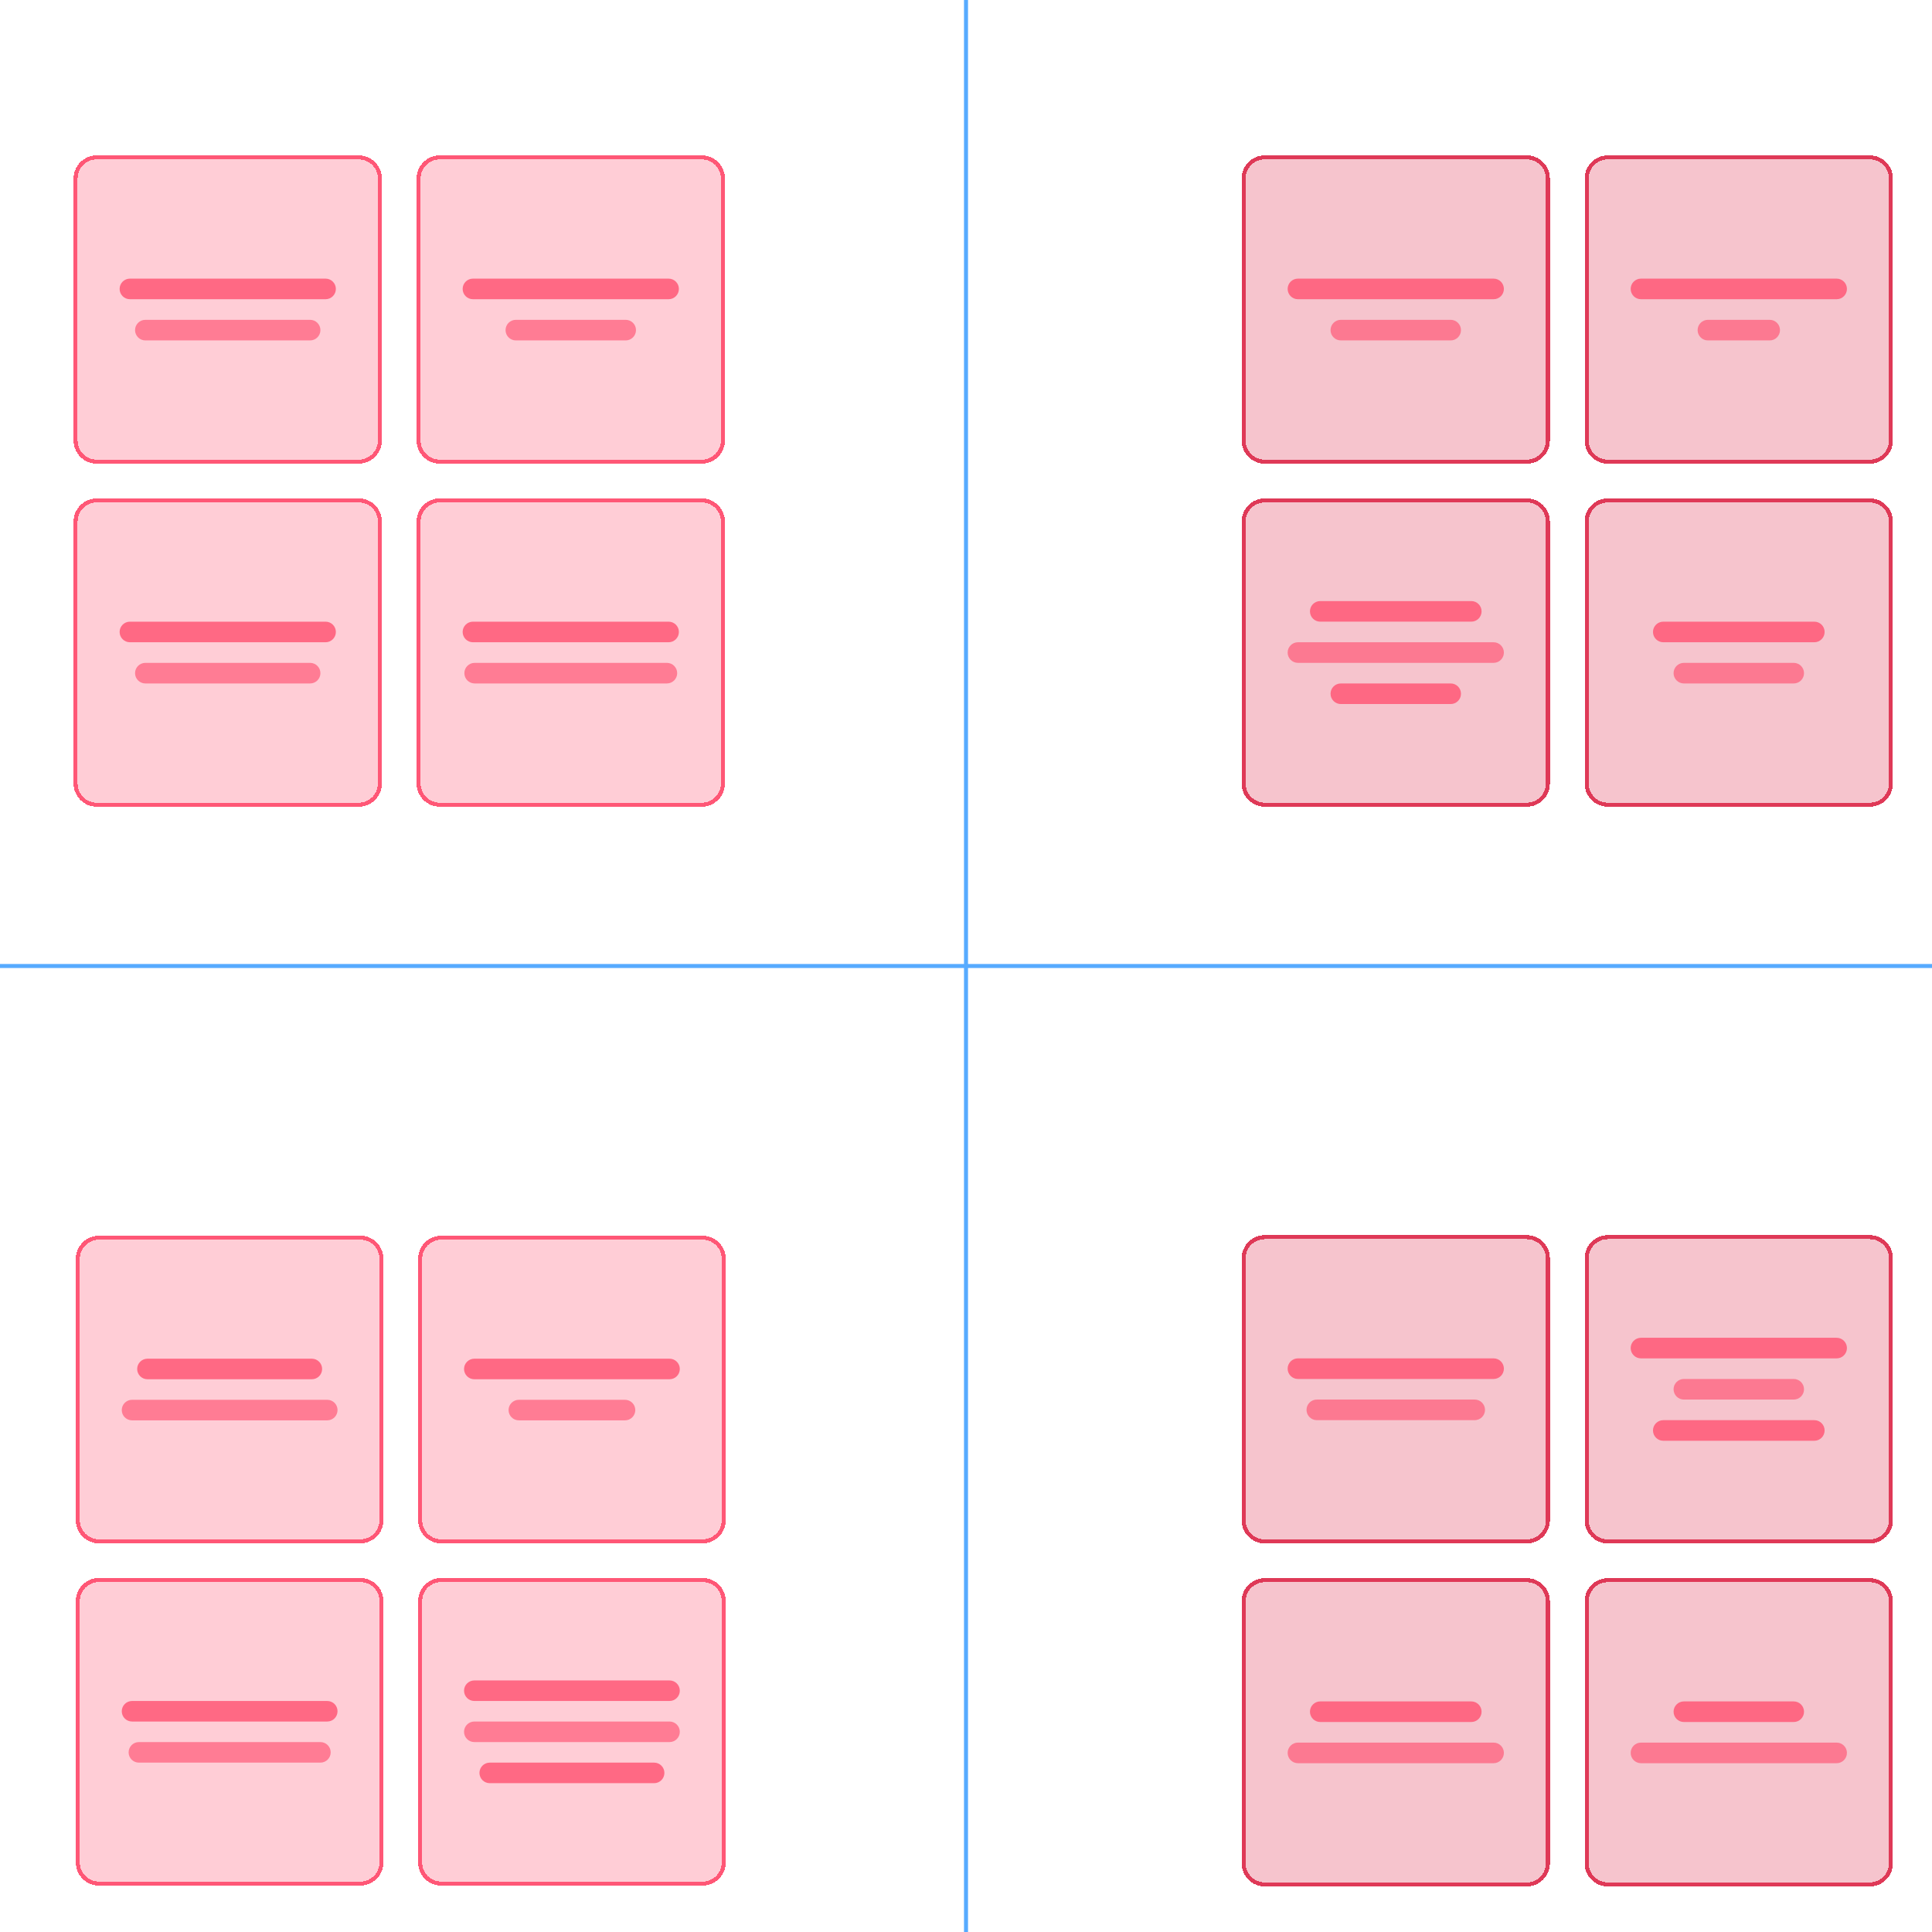 <svg width="480" height="480" viewBox="0 0 480 480" fill="none" xmlns="http://www.w3.org/2000/svg">
<g filter="url(#filter0_d_1031_30643)">
<path d="M13.968 40.042C13.968 36.864 16.544 34.287 19.723 34.287H84.806C87.985 34.287 90.561 36.864 90.561 40.042V105.125C90.561 108.304 87.985 110.881 84.806 110.881H19.723C16.544 110.881 13.968 108.304 13.968 105.126V40.042Z" fill="#FF5776" fill-opacity="0.3" shape-rendering="crispEdges"/>
<path d="M19.723 34.787H84.807C87.709 34.787 90.061 37.14 90.061 40.042V105.126C90.061 108.028 87.709 110.381 84.807 110.381H19.723C16.821 110.381 14.468 108.028 14.468 105.126V40.042C14.468 37.14 16.82 34.787 19.723 34.787Z" stroke="#FF5776" shape-rendering="crispEdges"/>
<path d="M25.402 67.466C25.402 66.054 26.548 64.908 27.961 64.908H76.569C77.982 64.908 79.128 66.054 79.128 67.466C79.128 68.879 77.982 70.025 76.569 70.025H27.961C26.548 70.025 25.402 68.879 25.402 67.466Z" fill="#FF5776" fill-opacity="0.85"/>
<path opacity="0.8" d="M29.239 77.701C29.239 76.288 30.385 75.143 31.798 75.143H72.731C74.144 75.143 75.29 76.288 75.29 77.701C75.29 79.114 74.144 80.259 72.731 80.259H31.798C30.385 80.259 29.239 79.114 29.239 77.701Z" fill="#FF5776" fill-opacity="0.85"/>
</g>
<g filter="url(#filter1_d_1031_30643)">
<path d="M99.194 40.042C99.194 36.864 101.771 34.287 104.949 34.287H170.033C173.211 34.287 175.788 36.864 175.788 40.042V105.125C175.788 108.304 173.211 110.881 170.033 110.881H104.949C101.771 110.881 99.194 108.304 99.194 105.126V40.042Z" fill="#FF5776" fill-opacity="0.3" shape-rendering="crispEdges"/>
<path d="M104.949 34.787H170.033C172.935 34.787 175.288 37.14 175.288 40.042V105.126C175.288 108.028 172.935 110.381 170.033 110.381H104.949C102.047 110.381 99.695 108.028 99.694 105.126V40.042C99.695 37.14 102.047 34.787 104.949 34.787Z" stroke="#FF5776" shape-rendering="crispEdges"/>
<path d="M110.629 67.466C110.629 66.054 111.774 64.908 113.187 64.908H161.796C163.209 64.908 164.354 66.054 164.354 67.466C164.354 68.879 163.209 70.025 161.796 70.025H113.187C111.774 70.025 110.629 68.879 110.629 67.466Z" fill="#FF5776" fill-opacity="0.85"/>
<path opacity="0.8" d="M121.288 77.701C121.288 76.288 122.433 75.143 123.846 75.143H151.135C152.548 75.143 153.694 76.288 153.694 77.701C153.694 79.114 152.548 80.259 151.135 80.259H123.846C122.433 80.259 121.288 79.114 121.288 77.701Z" fill="#FF5776" fill-opacity="0.85"/>
</g>
<g filter="url(#filter2_d_1031_30643)">
<path d="M13.968 125.269C13.968 122.09 16.544 119.514 19.723 119.514H84.806C87.985 119.514 90.561 122.09 90.561 125.269V190.352C90.561 193.531 87.985 196.107 84.806 196.107H19.723C16.544 196.107 13.968 193.531 13.968 190.352V125.269Z" fill="#FF5776" fill-opacity="0.3" shape-rendering="crispEdges"/>
<path d="M19.723 120.014H84.807C87.709 120.014 90.061 122.366 90.061 125.269V190.353C90.061 193.255 87.709 195.607 84.807 195.607H19.723C16.821 195.607 14.468 193.255 14.468 190.353V125.269C14.468 122.366 16.82 120.014 19.723 120.014Z" stroke="#FF5776" shape-rendering="crispEdges"/>
<path d="M25.402 152.693C25.402 151.28 26.548 150.135 27.961 150.135H76.569C77.982 150.135 79.128 151.28 79.128 152.693C79.128 154.106 77.982 155.251 76.569 155.251H27.961C26.548 155.251 25.402 154.106 25.402 152.693Z" fill="#FF5776" fill-opacity="0.85"/>
<path opacity="0.8" d="M29.239 162.927C29.239 161.515 30.385 160.369 31.798 160.369H72.731C74.144 160.369 75.29 161.515 75.29 162.927C75.29 164.34 74.144 165.486 72.731 165.486H31.798C30.385 165.486 29.239 164.34 29.239 162.927Z" fill="#FF5776" fill-opacity="0.85"/>
</g>
<g filter="url(#filter3_d_1031_30643)">
<path d="M99.194 125.269C99.194 122.09 101.771 119.514 104.949 119.514H170.033C173.211 119.514 175.788 122.09 175.788 125.269V190.352C175.788 193.531 173.211 196.107 170.033 196.107H104.949C101.771 196.107 99.194 193.531 99.194 190.352V125.269Z" fill="#FF5776" fill-opacity="0.3" shape-rendering="crispEdges"/>
<path d="M104.949 120.014H170.033C172.935 120.014 175.288 122.366 175.288 125.269V190.353C175.288 193.255 172.935 195.607 170.033 195.607H104.949C102.047 195.607 99.695 193.255 99.694 190.353V125.269C99.695 122.366 102.047 120.014 104.949 120.014Z" stroke="#FF5776" shape-rendering="crispEdges"/>
<path d="M110.629 152.693C110.629 151.28 111.774 150.135 113.187 150.135H161.796C163.209 150.135 164.354 151.28 164.354 152.693C164.354 154.106 163.209 155.251 161.796 155.251H113.187C111.774 155.251 110.629 154.106 110.629 152.693Z" fill="#FF5776" fill-opacity="0.85"/>
<path opacity="0.8" d="M111.055 162.927C111.055 161.515 112.2 160.369 113.613 160.369H161.369C162.782 160.369 163.927 161.515 163.927 162.927C163.927 164.34 162.782 165.486 161.369 165.486H113.613C112.2 165.486 111.055 164.34 111.055 162.927Z" fill="#FF5776" fill-opacity="0.85"/>
</g>
<path d="M43.316 19.875C43.276 19.505 43.109 19.216 42.815 19.01C42.524 18.804 42.146 18.7 41.679 18.7C41.351 18.7 41.07 18.75 40.836 18.849C40.601 18.948 40.421 19.082 40.297 19.252C40.173 19.421 40.109 19.615 40.106 19.832C40.106 20.013 40.147 20.17 40.229 20.303C40.314 20.436 40.428 20.549 40.573 20.642C40.717 20.733 40.877 20.809 41.052 20.871C41.227 20.933 41.404 20.986 41.582 21.028L42.396 21.232C42.724 21.308 43.039 21.411 43.341 21.541C43.646 21.671 43.919 21.835 44.159 22.033C44.403 22.231 44.595 22.47 44.736 22.749C44.877 23.029 44.948 23.357 44.948 23.733C44.948 24.242 44.818 24.69 44.558 25.077C44.298 25.461 43.922 25.762 43.43 25.98C42.941 26.195 42.349 26.302 41.654 26.302C40.978 26.302 40.392 26.198 39.894 25.988C39.4 25.779 39.012 25.474 38.733 25.073C38.456 24.671 38.306 24.182 38.283 23.606H39.831C39.853 23.908 39.947 24.16 40.111 24.36C40.274 24.561 40.488 24.711 40.751 24.81C41.016 24.909 41.313 24.958 41.641 24.958C41.983 24.958 42.283 24.907 42.54 24.805C42.8 24.701 43.003 24.557 43.15 24.373C43.297 24.187 43.372 23.969 43.375 23.72C43.372 23.494 43.306 23.308 43.176 23.16C43.046 23.011 42.864 22.886 42.629 22.788C42.397 22.686 42.126 22.595 41.815 22.516L40.827 22.262C40.112 22.078 39.547 21.8 39.131 21.427C38.718 21.051 38.512 20.552 38.512 19.93C38.512 19.418 38.651 18.97 38.928 18.586C39.208 18.201 39.588 17.903 40.068 17.691C40.549 17.477 41.093 17.369 41.7 17.369C42.317 17.369 42.856 17.477 43.32 17.691C43.786 17.903 44.152 18.199 44.418 18.578C44.684 18.953 44.821 19.386 44.829 19.875H43.316Z" fill="white"/>
<path d="M29.598 17.488H31.374L33.498 21.329H33.583L35.707 17.488H37.483L34.325 22.932V26.171H32.756V22.932L29.598 17.488Z" fill="white"/>
<path d="M23.553 26.171H21.874L24.931 17.488H26.873L29.934 26.171H28.255L25.936 19.269H25.868L23.553 26.171ZM23.608 22.767H28.187V24.03H23.608V22.767Z" fill="white"/>
<path d="M19.543 19.875C19.504 19.505 19.337 19.216 19.043 19.01C18.752 18.804 18.373 18.7 17.907 18.7C17.579 18.7 17.298 18.75 17.063 18.849C16.828 18.948 16.649 19.082 16.525 19.252C16.4 19.421 16.337 19.615 16.334 19.832C16.334 20.013 16.375 20.17 16.457 20.303C16.542 20.436 16.656 20.549 16.8 20.642C16.944 20.733 17.104 20.809 17.279 20.871C17.454 20.933 17.631 20.986 17.809 21.028L18.623 21.232C18.951 21.308 19.266 21.411 19.569 21.541C19.874 21.671 20.147 21.835 20.387 22.033C20.63 22.231 20.822 22.47 20.963 22.749C21.105 23.029 21.175 23.357 21.175 23.733C21.175 24.242 21.046 24.69 20.785 25.077C20.525 25.461 20.149 25.762 19.658 25.98C19.169 26.195 18.577 26.302 17.881 26.302C17.206 26.302 16.619 26.198 16.122 25.988C15.627 25.779 15.24 25.474 14.96 25.073C14.683 24.671 14.533 24.182 14.511 23.606H16.058C16.081 23.908 16.174 24.16 16.338 24.36C16.502 24.561 16.715 24.711 16.978 24.81C17.244 24.909 17.541 24.958 17.869 24.958C18.211 24.958 18.51 24.907 18.767 24.805C19.027 24.701 19.231 24.557 19.378 24.373C19.525 24.187 19.6 23.969 19.603 23.72C19.6 23.494 19.533 23.308 19.403 23.16C19.273 23.011 19.091 22.886 18.856 22.788C18.625 22.686 18.353 22.595 18.042 22.516L17.055 22.262C16.34 22.078 15.774 21.8 15.359 21.427C14.946 21.051 14.74 20.552 14.74 19.93C14.74 19.418 14.878 18.97 15.155 18.586C15.435 18.201 15.815 17.903 16.296 17.691C16.776 17.477 17.32 17.369 17.928 17.369C18.544 17.369 19.084 17.477 19.547 17.691C20.014 17.903 20.38 18.199 20.646 18.578C20.911 18.953 21.048 19.386 21.057 19.875H19.543Z" fill="white"/>
<g filter="url(#filter4_d_1031_30643)">
<path d="M14.536 308.446C14.536 305.274 17.107 302.703 20.279 302.703H85.219C88.39 302.703 90.961 305.274 90.961 308.446V373.386C90.961 376.557 88.39 379.128 85.219 379.128H20.279C17.107 379.128 14.536 376.557 14.536 373.386V308.446Z" fill="#FF5776" fill-opacity="0.3" shape-rendering="crispEdges"/>
<path d="M20.278 303.203H85.219C88.114 303.203 90.461 305.55 90.461 308.445V373.386C90.461 376.281 88.114 378.628 85.219 378.628H20.278C17.383 378.628 15.036 376.281 15.036 373.386V308.445C15.036 305.55 17.383 303.203 20.278 303.203Z" stroke="#FF5776" shape-rendering="crispEdges"/>
<path d="M29.774 335.811C29.774 334.401 30.917 333.258 32.327 333.258H73.171C74.58 333.258 75.723 334.401 75.723 335.811C75.723 337.22 74.58 338.363 73.171 338.363H32.327C30.917 338.363 29.774 337.22 29.774 335.811Z" fill="#FF5776" fill-opacity="0.85"/>
<path opacity="0.8" d="M25.945 346.021C25.945 344.612 27.088 343.469 28.498 343.469H77C78.409 343.469 79.552 344.612 79.552 346.021C79.552 347.431 78.409 348.574 77 348.574H28.498C27.088 348.574 25.945 347.431 25.945 346.021Z" fill="#FF5776" fill-opacity="0.85"/>
</g>
<g filter="url(#filter5_d_1031_30643)">
<path d="M99.575 308.446C99.575 305.274 102.146 302.703 105.318 302.703H170.258C173.429 302.703 176 305.274 176 308.446V373.386C176 376.557 173.429 379.128 170.258 379.128H105.318C102.146 379.128 99.575 376.557 99.575 373.386V308.446Z" fill="#FF5776" fill-opacity="0.3" shape-rendering="crispEdges"/>
<path d="M105.317 303.203H170.258C173.153 303.203 175.5 305.55 175.5 308.445V373.386C175.5 376.281 173.153 378.628 170.258 378.628H105.317C102.422 378.628 100.075 376.281 100.075 373.386V308.445C100.075 305.55 102.422 303.203 105.317 303.203Z" stroke="#FF5776" shape-rendering="crispEdges"/>
<path d="M110.984 335.811C110.984 334.401 112.127 333.258 113.537 333.258H162.039C163.449 333.258 164.591 334.401 164.591 335.811C164.591 337.22 163.449 338.363 162.039 338.363H113.537C112.127 338.363 110.984 337.22 110.984 335.811Z" fill="#FF5776" fill-opacity="0.85"/>
<path opacity="0.8" d="M122.046 346.021C122.046 344.612 123.189 343.469 124.599 343.469H150.977C152.387 343.469 153.529 344.612 153.529 346.021C153.529 347.431 152.387 348.574 150.977 348.574H124.599C123.189 348.574 122.046 347.431 122.046 346.021Z" fill="#FF5776" fill-opacity="0.85"/>
</g>
<g filter="url(#filter6_d_1031_30643)">
<path d="M14.536 393.485C14.536 390.313 17.107 387.742 20.279 387.742H85.219C88.39 387.742 90.961 390.313 90.961 393.485V458.425C90.961 461.596 88.39 464.167 85.219 464.167H20.279C17.107 464.167 14.536 461.596 14.536 458.425V393.485Z" fill="#FF5776" fill-opacity="0.3" shape-rendering="crispEdges"/>
<path d="M20.278 388.242H85.219C88.114 388.242 90.461 390.589 90.461 393.484V458.425C90.461 461.32 88.114 463.667 85.219 463.667H20.278C17.383 463.667 15.036 461.32 15.036 458.425V393.484C15.036 390.589 17.383 388.242 20.278 388.242Z" stroke="#FF5776" shape-rendering="crispEdges"/>
<path d="M25.945 420.85C25.945 419.44 27.088 418.297 28.498 418.297H77C78.409 418.297 79.552 419.44 79.552 420.85C79.552 422.259 78.409 423.402 77 423.402H28.498C27.088 423.402 25.945 422.259 25.945 420.85Z" fill="#FF5776" fill-opacity="0.85"/>
<path opacity="0.8" d="M27.648 431.061C27.648 429.651 28.79 428.508 30.2 428.508H75.298C76.708 428.508 77.851 429.651 77.851 431.061C77.851 432.47 76.708 433.613 75.298 433.613H30.2C28.79 433.613 27.648 432.47 27.648 431.061Z" fill="#FF5776" fill-opacity="0.85"/>
</g>
<g filter="url(#filter7_d_1031_30643)">
<path d="M99.575 393.485C99.575 390.313 102.146 387.742 105.318 387.742H170.258C173.429 387.742 176 390.313 176 393.485V458.425C176 461.596 173.429 464.167 170.258 464.167H105.318C102.146 464.167 99.575 461.596 99.575 458.425V393.485Z" fill="#FF5776" fill-opacity="0.3" shape-rendering="crispEdges"/>
<path d="M105.317 388.242H170.258C173.153 388.242 175.5 390.589 175.5 393.484V458.425C175.5 461.32 173.153 463.667 170.258 463.667H105.317C102.422 463.667 100.075 461.32 100.075 458.425V393.484C100.075 390.589 102.422 388.242 105.317 388.242Z" stroke="#FF5776" shape-rendering="crispEdges"/>
<path d="M110.984 415.744C110.984 414.334 112.127 413.191 113.537 413.191H162.039C163.449 413.191 164.591 414.334 164.591 415.744C164.591 417.154 163.449 418.297 162.039 418.297H113.537C112.127 418.297 110.984 417.154 110.984 415.744Z" fill="#FF5776" fill-opacity="0.85"/>
<path opacity="0.8" d="M110.984 425.955C110.984 424.545 112.127 423.402 113.537 423.402H162.039C163.449 423.402 164.591 424.545 164.591 425.955C164.591 427.365 163.449 428.508 162.039 428.508H113.537C112.127 428.508 110.984 427.365 110.984 425.955Z" fill="#FF5776" fill-opacity="0.85"/>
<path d="M114.813 436.166C114.813 434.756 115.956 433.613 117.366 433.613H158.21C159.619 433.613 160.762 434.756 160.762 436.166C160.762 437.576 159.619 438.719 158.21 438.719H117.366C115.956 438.719 114.813 437.576 114.813 436.166Z" fill="#FF5776" fill-opacity="0.85"/>
</g>
<path d="M44.834 288.356C44.794 287.986 44.628 287.698 44.335 287.493C44.044 287.287 43.666 287.184 43.201 287.184C42.874 287.184 42.593 287.233 42.359 287.332C42.125 287.431 41.946 287.565 41.822 287.734C41.698 287.903 41.634 288.096 41.632 288.313C41.632 288.494 41.672 288.65 41.754 288.783C41.839 288.915 41.953 289.028 42.097 289.121C42.241 289.212 42.4 289.288 42.575 289.35C42.75 289.412 42.926 289.464 43.104 289.506L43.916 289.709C44.243 289.785 44.557 289.888 44.859 290.018C45.164 290.148 45.436 290.311 45.676 290.509C45.918 290.706 46.11 290.945 46.251 291.224C46.392 291.503 46.463 291.83 46.463 292.205C46.463 292.713 46.333 293.16 46.073 293.546C45.814 293.93 45.439 294.23 44.948 294.447C44.46 294.662 43.869 294.769 43.176 294.769C42.502 294.769 41.916 294.664 41.42 294.456C40.926 294.247 40.54 293.942 40.261 293.542C39.984 293.142 39.835 292.654 39.812 292.078H41.357C41.379 292.38 41.472 292.631 41.636 292.831C41.799 293.032 42.012 293.181 42.275 293.28C42.54 293.378 42.836 293.428 43.163 293.428C43.504 293.428 43.803 293.377 44.06 293.276C44.319 293.171 44.522 293.027 44.669 292.844C44.816 292.658 44.89 292.441 44.893 292.193C44.89 291.967 44.824 291.781 44.694 291.634C44.565 291.485 44.383 291.361 44.149 291.262C43.917 291.16 43.647 291.07 43.336 290.991L42.351 290.737C41.637 290.554 41.073 290.276 40.659 289.904C40.247 289.529 40.041 289.031 40.041 288.411C40.041 287.9 40.179 287.453 40.456 287.07C40.735 286.686 41.114 286.388 41.593 286.177C42.073 285.963 42.616 285.855 43.222 285.855C43.837 285.855 44.376 285.963 44.838 286.177C45.303 286.388 45.669 286.683 45.934 287.061C46.199 287.436 46.336 287.868 46.344 288.356H44.834Z" fill="white"/>
<path d="M32.889 294.636V285.973H38.523V287.288H34.458V289.64H38.232V290.956H34.458V293.321H38.557V294.636H32.889Z" fill="white"/>
<path d="M31.405 290.306C31.405 291.239 31.23 292.039 30.88 292.704C30.533 293.367 30.06 293.875 29.459 294.227C28.861 294.58 28.183 294.756 27.424 294.756C26.666 294.756 25.986 294.58 25.385 294.227C24.787 293.872 24.313 293.363 23.964 292.7C23.617 292.035 23.443 291.236 23.443 290.306C23.443 289.372 23.617 288.574 23.964 287.911C24.313 287.246 24.787 286.737 25.385 286.384C25.986 286.032 26.666 285.855 27.424 285.855C28.183 285.855 28.861 286.032 29.459 286.384C30.06 286.737 30.533 287.246 30.88 287.911C31.23 288.574 31.405 289.372 31.405 290.306ZM29.827 290.306C29.827 289.649 29.724 289.095 29.518 288.643C29.315 288.189 29.033 287.847 28.672 287.615C28.311 287.381 27.895 287.264 27.424 287.264C26.953 287.264 26.537 287.381 26.176 287.615C25.815 287.847 25.532 288.189 25.326 288.643C25.123 289.095 25.021 289.649 25.021 290.306C25.021 290.963 25.123 291.519 25.326 291.973C25.532 292.424 25.815 292.766 26.176 293.001C26.537 293.232 26.953 293.347 27.424 293.347C27.895 293.347 28.311 293.232 28.672 293.001C29.033 292.766 29.315 292.424 29.518 291.973C29.724 291.519 29.827 290.963 29.827 290.306Z" fill="white"/>
<path d="M17.967 294.636H15.031V285.973H18.026C18.887 285.973 19.625 286.146 20.243 286.493C20.863 286.837 21.34 287.332 21.673 287.978C22.006 288.624 22.172 289.396 22.172 290.296C22.172 291.199 22.004 291.974 21.669 292.623C21.336 293.271 20.855 293.769 20.226 294.116C19.6 294.463 18.847 294.636 17.967 294.636ZM16.601 293.278H17.891C18.494 293.278 18.998 293.168 19.401 292.949C19.805 292.726 20.108 292.394 20.311 291.954C20.514 291.512 20.615 290.959 20.615 290.296C20.615 289.633 20.514 289.083 20.311 288.646C20.108 288.206 19.807 287.878 19.41 287.661C19.015 287.441 18.524 287.331 17.938 287.331H16.601V293.278Z" fill="white"/>
<g filter="url(#filter8_d_1031_30643)">
<path d="M304.161 308.302C304.161 305.124 306.738 302.547 309.916 302.547H375C378.178 302.547 380.755 305.124 380.755 308.302V373.385C380.755 376.564 378.178 379.14 375 379.14H309.916C306.738 379.14 304.161 376.564 304.161 373.385V308.302Z" fill="#DF3957" fill-opacity="0.3" shape-rendering="crispEdges"/>
<path d="M309.916 303.047H375C377.902 303.047 380.255 305.4 380.255 308.302V373.386C380.255 376.288 377.902 378.64 375 378.641H309.916C307.014 378.64 304.661 376.288 304.661 373.386V308.302C304.661 305.4 307.014 303.047 309.916 303.047Z" stroke="#DF3957" shape-rendering="crispEdges"/>
<path d="M315.596 335.726C315.596 334.313 316.741 333.168 318.154 333.168H366.763C368.176 333.168 369.321 334.313 369.321 335.726C369.321 337.139 368.176 338.285 366.763 338.285H318.154C316.741 338.285 315.596 337.139 315.596 335.726Z" fill="#FF5776" fill-opacity="0.85"/>
<path opacity="0.8" d="M320.285 345.961C320.285 344.548 321.431 343.402 322.844 343.402H362.071C363.484 343.402 364.63 344.548 364.63 345.961C364.63 347.374 363.484 348.519 362.071 348.519H322.843C321.431 348.519 320.285 347.374 320.285 345.961Z" fill="#FF5776" fill-opacity="0.85"/>
</g>
<g filter="url(#filter9_d_1031_30643)">
<path d="M304.161 393.529C304.161 390.35 306.738 387.773 309.916 387.773H375C378.178 387.773 380.755 390.35 380.755 393.529V458.612C380.755 461.79 378.178 464.367 375 464.367H309.916C306.738 464.367 304.161 461.79 304.161 458.612V393.529Z" fill="#DF3957" fill-opacity="0.3" shape-rendering="crispEdges"/>
<path d="M309.916 388.273H375C377.902 388.274 380.255 390.626 380.255 393.528V458.612C380.255 461.514 377.902 463.867 375 463.867H309.916C307.014 463.867 304.661 461.514 304.661 458.612V393.528C304.661 390.626 307.014 388.274 309.916 388.273Z" stroke="#DF3957" shape-rendering="crispEdges"/>
<path d="M321.139 420.953C321.139 419.54 322.284 418.395 323.697 418.395H361.219C362.632 418.395 363.778 419.54 363.778 420.953C363.778 422.366 362.632 423.511 361.219 423.511H323.697C322.284 423.511 321.139 422.366 321.139 420.953Z" fill="#FF5776" fill-opacity="0.85"/>
<path opacity="0.8" d="M315.596 431.187C315.596 429.774 316.741 428.629 318.154 428.629H366.763C368.176 428.629 369.321 429.774 369.321 431.187C369.321 432.6 368.176 433.746 366.763 433.746H318.154C316.741 433.746 315.596 432.6 315.596 431.187Z" fill="#FF5776" fill-opacity="0.85"/>
</g>
<g filter="url(#filter10_d_1031_30643)">
<path d="M389.388 393.529C389.388 390.35 391.964 387.773 395.143 387.773H460.226C463.405 387.773 465.981 390.35 465.981 393.529V458.612C465.981 461.79 463.405 464.367 460.226 464.367H395.143C391.964 464.367 389.388 461.79 389.388 458.612V393.529Z" fill="#DF3957" fill-opacity="0.3" shape-rendering="crispEdges"/>
<path d="M395.143 388.273H460.227C463.129 388.274 465.481 390.626 465.481 393.528V458.612C465.481 461.514 463.129 463.867 460.227 463.867H395.143C392.241 463.867 389.888 461.514 389.888 458.612V393.528C389.888 390.626 392.24 388.274 395.143 388.273Z" stroke="#DF3957" shape-rendering="crispEdges"/>
<path d="M411.481 420.953C411.481 419.54 412.627 418.395 414.04 418.395H441.329C442.742 418.395 443.887 419.54 443.887 420.953C443.887 422.366 442.742 423.511 441.329 423.511H414.04C412.627 423.511 411.481 422.366 411.481 420.953Z" fill="#FF5776" fill-opacity="0.85"/>
<path opacity="0.8" d="M400.822 431.187C400.822 429.774 401.968 428.629 403.381 428.629H451.989C453.402 428.629 454.548 429.774 454.548 431.187C454.548 432.6 453.402 433.746 451.989 433.746H403.381C401.968 433.746 400.822 432.6 400.822 431.187Z" fill="#FF5776" fill-opacity="0.85"/>
</g>
<g filter="url(#filter11_d_1031_30643)">
<path d="M389.388 308.302C389.388 305.124 391.964 302.547 395.143 302.547H460.226C463.405 302.547 465.981 305.124 465.981 308.302V373.385C465.981 376.564 463.405 379.14 460.226 379.14H395.143C391.964 379.14 389.388 376.564 389.388 373.385V308.302Z" fill="#DF3957" fill-opacity="0.3" shape-rendering="crispEdges"/>
<path d="M395.143 303.047H460.227C463.129 303.047 465.481 305.4 465.481 308.302V373.386C465.481 376.288 463.129 378.64 460.227 378.641H395.143C392.241 378.64 389.888 376.288 389.888 373.386V308.302C389.888 305.4 392.24 303.047 395.143 303.047Z" stroke="#DF3957" shape-rendering="crispEdges"/>
<path d="M400.822 330.611C400.822 329.198 401.968 328.053 403.381 328.053H451.989C453.402 328.053 454.548 329.198 454.548 330.611C454.548 332.024 453.402 333.169 451.989 333.169H403.381C401.968 333.169 400.822 332.024 400.822 330.611Z" fill="#FF5776" fill-opacity="0.85"/>
<path opacity="0.8" d="M411.481 340.844C411.481 339.431 412.627 338.285 414.04 338.285H441.329C442.742 338.285 443.887 339.431 443.887 340.844C443.887 342.256 442.742 343.402 441.329 343.402H414.04C412.627 343.402 411.481 342.256 411.481 340.844Z" fill="#FF5776" fill-opacity="0.85"/>
<path d="M406.365 351.078C406.365 349.665 407.511 348.52 408.924 348.52H446.446C447.859 348.52 449.004 349.665 449.004 351.078C449.004 352.491 447.859 353.636 446.446 353.636H408.924C407.511 353.636 406.365 352.491 406.365 351.078Z" fill="#FF5776" fill-opacity="0.85"/>
</g>
<path d="M337.998 288.137C337.959 287.766 337.792 287.478 337.498 287.272C337.207 287.065 336.828 286.962 336.362 286.962C336.034 286.962 335.753 287.012 335.518 287.111C335.284 287.209 335.104 287.344 334.98 287.513C334.855 287.683 334.792 287.876 334.789 288.094C334.789 288.275 334.83 288.432 334.912 288.565C334.997 288.698 335.111 288.811 335.255 288.904C335.399 288.994 335.559 289.071 335.734 289.133C335.91 289.195 336.086 289.247 336.264 289.29L337.078 289.493C337.406 289.57 337.721 289.673 338.024 289.803C338.329 289.933 338.602 290.097 338.842 290.295C339.085 290.492 339.277 290.731 339.419 291.011C339.56 291.291 339.631 291.619 339.631 291.995C339.631 292.503 339.501 292.951 339.241 293.339C338.981 293.723 338.605 294.024 338.113 294.242C337.624 294.456 337.032 294.564 336.336 294.564C335.661 294.564 335.074 294.459 334.577 294.25C334.082 294.041 333.695 293.736 333.415 293.334C333.138 292.933 332.988 292.444 332.966 291.867H334.513C334.536 292.17 334.629 292.421 334.793 292.622C334.957 292.823 335.17 292.973 335.433 293.072C335.699 293.17 335.996 293.22 336.324 293.22C336.666 293.22 336.965 293.169 337.222 293.067C337.482 292.963 337.686 292.819 337.833 292.635C337.98 292.448 338.055 292.231 338.058 291.982C338.055 291.756 337.988 291.569 337.858 291.422C337.728 291.272 337.546 291.148 337.311 291.049C337.08 290.947 336.808 290.857 336.497 290.778L335.51 290.523C334.795 290.34 334.229 290.061 333.814 289.688C333.401 289.312 333.195 288.813 333.195 288.192C333.195 287.68 333.333 287.232 333.61 286.848C333.89 286.463 334.27 286.165 334.751 285.953C335.231 285.738 335.775 285.631 336.383 285.631C336.999 285.631 337.539 285.738 338.003 285.953C338.469 286.165 338.835 286.46 339.101 286.839C339.366 287.215 339.503 287.648 339.512 288.137H337.998Z" fill="white"/>
<path d="M326.517 294.433V285.75H328.09V293.114H331.914V294.433H326.517Z" fill="white"/>
<path d="M319.265 294.433V285.75H324.912V287.069H320.838V289.426H324.619V290.744H320.838V293.114H324.946V294.433H319.265Z" fill="white"/>
<path d="M312.013 294.433V285.75H317.66V287.069H313.586V289.426H317.367V290.744H313.586V293.114H317.694V294.433H312.013Z" fill="white"/>
<path d="M305.018 294.433V285.75H310.58V287.069H306.591V289.426H310.198V290.744H306.591V294.433H305.018Z" fill="white"/>
<g filter="url(#filter12_d_1031_30643)">
<path d="M304.161 40.042C304.161 36.864 306.738 34.287 309.916 34.287H375C378.178 34.287 380.755 36.864 380.755 40.042V105.125C380.755 108.304 378.178 110.881 375 110.881H309.916C306.738 110.881 304.161 108.304 304.161 105.126V40.042Z" fill="#DF3957" fill-opacity="0.3" shape-rendering="crispEdges"/>
<path d="M309.916 34.787H375C377.902 34.787 380.255 37.14 380.255 40.042V105.126C380.255 108.028 377.902 110.381 375 110.381H309.916C307.014 110.381 304.661 108.028 304.661 105.126V40.042C304.661 37.14 307.014 34.787 309.916 34.787Z" stroke="#DF3957" shape-rendering="crispEdges"/>
<path d="M315.596 67.466C315.596 66.054 316.741 64.908 318.154 64.908H366.763C368.176 64.908 369.321 66.054 369.321 67.466C369.321 68.879 368.176 70.025 366.763 70.025H318.154C316.741 70.025 315.596 68.879 315.596 67.466Z" fill="#FF5776" fill-opacity="0.85"/>
<path opacity="0.8" d="M326.255 77.701C326.255 76.288 327.4 75.143 328.813 75.143H356.102C357.515 75.143 358.661 76.288 358.661 77.701C358.661 79.114 357.515 80.259 356.102 80.259H328.813C327.4 80.259 326.255 79.114 326.255 77.701Z" fill="#FF5776" fill-opacity="0.85"/>
</g>
<g filter="url(#filter13_d_1031_30643)">
<path d="M304.161 125.269C304.161 122.09 306.738 119.514 309.916 119.514H375C378.178 119.514 380.755 122.09 380.755 125.269V190.352C380.755 193.531 378.178 196.107 375 196.107H309.916C306.738 196.107 304.161 193.531 304.161 190.352V125.269Z" fill="#DF3957" fill-opacity="0.3" shape-rendering="crispEdges"/>
<path d="M309.916 120.014H375C377.902 120.014 380.255 122.366 380.255 125.269V190.353C380.255 193.255 377.902 195.607 375 195.607H309.916C307.014 195.607 304.661 193.255 304.661 190.353V125.269C304.661 122.366 307.014 120.014 309.916 120.014Z" stroke="#DF3957" shape-rendering="crispEdges"/>
<path d="M321.139 147.576C321.139 146.163 322.284 145.018 323.697 145.018H361.219C362.632 145.018 363.778 146.163 363.778 147.576C363.778 148.989 362.632 150.134 361.219 150.134H323.697C322.284 150.134 321.139 148.989 321.139 147.576Z" fill="#FF5776" fill-opacity="0.85"/>
<path opacity="0.8" d="M315.596 157.81C315.596 156.397 316.741 155.252 318.154 155.252H366.763C368.176 155.252 369.321 156.397 369.321 157.81C369.321 159.223 368.176 160.369 366.763 160.369H318.154C316.741 160.369 315.596 159.223 315.596 157.81Z" fill="#FF5776" fill-opacity="0.85"/>
<path d="M326.255 168.043C326.255 166.63 327.4 165.484 328.813 165.484H356.102C357.515 165.484 358.661 166.63 358.661 168.043C358.661 169.456 357.515 170.601 356.102 170.601H328.813C327.4 170.601 326.255 169.456 326.255 168.043Z" fill="#FF5776" fill-opacity="0.85"/>
</g>
<g filter="url(#filter14_d_1031_30643)">
<path d="M389.388 125.269C389.388 122.09 391.964 119.514 395.143 119.514H460.226C463.405 119.514 465.981 122.09 465.981 125.269V190.352C465.981 193.531 463.405 196.107 460.226 196.107H395.143C391.964 196.107 389.388 193.531 389.388 190.352V125.269Z" fill="#DF3957" fill-opacity="0.3" shape-rendering="crispEdges"/>
<path d="M395.143 120.014H460.227C463.129 120.014 465.481 122.366 465.481 125.269V190.353C465.481 193.255 463.129 195.607 460.227 195.607H395.143C392.241 195.607 389.888 193.255 389.888 190.353V125.269C389.888 122.366 392.24 120.014 395.143 120.014Z" stroke="#DF3957" shape-rendering="crispEdges"/>
<path d="M406.365 152.693C406.365 151.28 407.511 150.135 408.924 150.135H446.446C447.859 150.135 449.004 151.28 449.004 152.693C449.004 154.106 447.859 155.251 446.446 155.251H408.924C407.511 155.251 406.365 154.106 406.365 152.693Z" fill="#FF5776" fill-opacity="0.85"/>
<path opacity="0.8" d="M411.481 162.927C411.481 161.515 412.627 160.369 414.04 160.369H441.329C442.742 160.369 443.887 161.515 443.887 162.927C443.887 164.34 442.742 165.486 441.329 165.486H414.04C412.627 165.486 411.481 164.34 411.481 162.927Z" fill="#FF5776" fill-opacity="0.85"/>
</g>
<g filter="url(#filter15_d_1031_30643)">
<path d="M389.388 40.042C389.388 36.864 391.964 34.287 395.143 34.287H460.226C463.405 34.287 465.981 36.864 465.981 40.042V105.125C465.981 108.304 463.405 110.881 460.226 110.881H395.143C391.964 110.881 389.388 108.304 389.388 105.126V40.042Z" fill="#DF3957" fill-opacity="0.3" shape-rendering="crispEdges"/>
<path d="M395.143 34.787H460.227C463.129 34.787 465.481 37.14 465.481 40.042V105.126C465.481 108.028 463.129 110.381 460.227 110.381H395.143C392.241 110.381 389.888 108.028 389.888 105.126V40.042C389.888 37.14 392.24 34.787 395.143 34.787Z" stroke="#DF3957" shape-rendering="crispEdges"/>
<path d="M400.822 67.466C400.822 66.054 401.968 64.908 403.381 64.908H451.989C453.402 64.908 454.548 66.054 454.548 67.466C454.548 68.879 453.402 70.025 451.989 70.025H403.381C401.968 70.025 400.822 68.879 400.822 67.466Z" fill="#FF5776" fill-opacity="0.85"/>
<path opacity="0.8" d="M417.451 77.701C417.451 76.288 418.597 75.143 420.01 75.143H435.36C436.773 75.143 437.918 76.288 437.918 77.701C437.918 79.114 436.773 80.259 435.36 80.259H420.01C418.597 80.259 417.451 79.114 417.451 77.701Z" fill="#FF5776" fill-opacity="0.85"/>
</g>
<path d="M346.66 19.875C346.621 19.505 346.454 19.216 346.16 19.01C345.869 18.804 345.49 18.7 345.024 18.7C344.696 18.7 344.415 18.75 344.18 18.849C343.946 18.948 343.766 19.082 343.642 19.252C343.517 19.421 343.454 19.615 343.451 19.832C343.451 20.013 343.492 20.17 343.574 20.303C343.659 20.436 343.773 20.549 343.917 20.642C344.062 20.733 344.221 20.809 344.396 20.871C344.572 20.933 344.748 20.986 344.926 21.028L345.74 21.232C346.068 21.308 346.383 21.411 346.686 21.541C346.991 21.671 347.264 21.835 347.504 22.033C347.747 22.231 347.939 22.47 348.081 22.749C348.222 23.029 348.293 23.357 348.293 23.733C348.293 24.242 348.163 24.69 347.903 25.077C347.643 25.461 347.267 25.762 346.775 25.98C346.286 26.195 345.694 26.302 344.998 26.302C344.323 26.302 343.736 26.198 343.239 25.988C342.744 25.779 342.357 25.474 342.077 25.073C341.8 24.671 341.651 24.182 341.628 23.606H343.175C343.198 23.908 343.291 24.16 343.455 24.36C343.619 24.561 343.833 24.711 344.095 24.81C344.361 24.909 344.658 24.958 344.986 24.958C345.328 24.958 345.627 24.907 345.885 24.805C346.145 24.701 346.348 24.557 346.495 24.373C346.642 24.187 346.717 23.969 346.72 23.72C346.717 23.494 346.651 23.308 346.521 23.16C346.391 23.011 346.208 22.886 345.974 22.788C345.742 22.686 345.47 22.595 345.16 22.516L344.172 22.262C343.457 22.078 342.891 21.8 342.476 21.427C342.063 21.051 341.857 20.552 341.857 19.93C341.857 19.418 341.995 18.97 342.272 18.586C342.552 18.201 342.932 17.903 343.413 17.691C343.893 17.477 344.437 17.369 345.045 17.369C345.661 17.369 346.201 17.477 346.665 17.691C347.131 17.903 347.497 18.199 347.763 18.578C348.028 18.953 348.166 19.386 348.174 19.875H346.66Z" fill="white"/>
<path d="M333.909 26.171V17.488H335.482V21.478H335.588L338.976 17.488H340.896L337.538 21.385L340.926 26.171H339.035L336.445 22.449L335.482 23.585V26.171H333.909Z" fill="white"/>
<path d="M332.195 17.488V26.171H330.796L326.705 20.257H326.632V26.171H325.06V17.488H326.467L330.554 23.407H330.631V17.488H332.195Z" fill="white"/>
<path d="M323.356 17.488V26.171H321.783V17.488H323.356Z" fill="white"/>
<path d="M312.899 26.171V17.488H314.472V21.164H318.496V17.488H320.073V26.171H318.496V22.483H314.472V26.171H312.899Z" fill="white"/>
<path d="M304.636 18.807V17.488H311.563V18.807H308.88V26.171H307.319V18.807H304.636Z" fill="white"/>
<path d="M480 239.5L480 240.5L0 240.5L0 239.5L480 239.5Z" fill="#57ABFF"/>
<path d="M240.502 480.002L239.502 480.002L239.502 0.002L240.502 0.002L240.502 480.002Z" fill="#57ABFF"/>
<defs>
<filter id="filter0_d_1031_30643" x="13.968" y="34.287" width="80.91" height="80.91" filterUnits="userSpaceOnUse" color-interpolation-filters="sRGB">
<feFlood flood-opacity="0" result="BackgroundImageFix"/>
<feColorMatrix in="SourceAlpha" type="matrix" values="0 0 0 0 0 0 0 0 0 0 0 0 0 0 0 0 0 0 127 0" result="hardAlpha"/>
<feOffset dx="4.316" dy="4.316"/>
<feComposite in2="hardAlpha" operator="out"/>
<feColorMatrix type="matrix" values="0 0 0 0 0.075 0 0 0 0 0.102 0 0 0 0 0.278 0 0 0 1 0"/>
<feBlend mode="normal" in2="BackgroundImageFix" result="effect1_dropShadow_1031_30643"/>
<feBlend mode="normal" in="SourceGraphic" in2="effect1_dropShadow_1031_30643" result="shape"/>
</filter>
<filter id="filter1_d_1031_30643" x="99.194" y="34.287" width="80.91" height="80.91" filterUnits="userSpaceOnUse" color-interpolation-filters="sRGB">
<feFlood flood-opacity="0" result="BackgroundImageFix"/>
<feColorMatrix in="SourceAlpha" type="matrix" values="0 0 0 0 0 0 0 0 0 0 0 0 0 0 0 0 0 0 127 0" result="hardAlpha"/>
<feOffset dx="4.316" dy="4.316"/>
<feComposite in2="hardAlpha" operator="out"/>
<feColorMatrix type="matrix" values="0 0 0 0 0.075 0 0 0 0 0.102 0 0 0 0 0.278 0 0 0 1 0"/>
<feBlend mode="normal" in2="BackgroundImageFix" result="effect1_dropShadow_1031_30643"/>
<feBlend mode="normal" in="SourceGraphic" in2="effect1_dropShadow_1031_30643" result="shape"/>
</filter>
<filter id="filter2_d_1031_30643" x="13.968" y="119.514" width="80.91" height="80.91" filterUnits="userSpaceOnUse" color-interpolation-filters="sRGB">
<feFlood flood-opacity="0" result="BackgroundImageFix"/>
<feColorMatrix in="SourceAlpha" type="matrix" values="0 0 0 0 0 0 0 0 0 0 0 0 0 0 0 0 0 0 127 0" result="hardAlpha"/>
<feOffset dx="4.316" dy="4.316"/>
<feComposite in2="hardAlpha" operator="out"/>
<feColorMatrix type="matrix" values="0 0 0 0 0.075 0 0 0 0 0.102 0 0 0 0 0.278 0 0 0 1 0"/>
<feBlend mode="normal" in2="BackgroundImageFix" result="effect1_dropShadow_1031_30643"/>
<feBlend mode="normal" in="SourceGraphic" in2="effect1_dropShadow_1031_30643" result="shape"/>
</filter>
<filter id="filter3_d_1031_30643" x="99.194" y="119.514" width="80.91" height="80.91" filterUnits="userSpaceOnUse" color-interpolation-filters="sRGB">
<feFlood flood-opacity="0" result="BackgroundImageFix"/>
<feColorMatrix in="SourceAlpha" type="matrix" values="0 0 0 0 0 0 0 0 0 0 0 0 0 0 0 0 0 0 127 0" result="hardAlpha"/>
<feOffset dx="4.316" dy="4.316"/>
<feComposite in2="hardAlpha" operator="out"/>
<feColorMatrix type="matrix" values="0 0 0 0 0.075 0 0 0 0 0.102 0 0 0 0 0.278 0 0 0 1 0"/>
<feBlend mode="normal" in2="BackgroundImageFix" result="effect1_dropShadow_1031_30643"/>
<feBlend mode="normal" in="SourceGraphic" in2="effect1_dropShadow_1031_30643" result="shape"/>
</filter>
<filter id="filter4_d_1031_30643" x="14.536" y="302.703" width="80.732" height="80.733" filterUnits="userSpaceOnUse" color-interpolation-filters="sRGB">
<feFlood flood-opacity="0" result="BackgroundImageFix"/>
<feColorMatrix in="SourceAlpha" type="matrix" values="0 0 0 0 0 0 0 0 0 0 0 0 0 0 0 0 0 0 127 0" result="hardAlpha"/>
<feOffset dx="4.307" dy="4.307"/>
<feComposite in2="hardAlpha" operator="out"/>
<feColorMatrix type="matrix" values="0 0 0 0 0.075 0 0 0 0 0.102 0 0 0 0 0.278 0 0 0 1 0"/>
<feBlend mode="normal" in2="BackgroundImageFix" result="effect1_dropShadow_1031_30643"/>
<feBlend mode="normal" in="SourceGraphic" in2="effect1_dropShadow_1031_30643" result="shape"/>
</filter>
<filter id="filter5_d_1031_30643" x="99.575" y="302.703" width="80.732" height="80.733" filterUnits="userSpaceOnUse" color-interpolation-filters="sRGB">
<feFlood flood-opacity="0" result="BackgroundImageFix"/>
<feColorMatrix in="SourceAlpha" type="matrix" values="0 0 0 0 0 0 0 0 0 0 0 0 0 0 0 0 0 0 127 0" result="hardAlpha"/>
<feOffset dx="4.307" dy="4.307"/>
<feComposite in2="hardAlpha" operator="out"/>
<feColorMatrix type="matrix" values="0 0 0 0 0.075 0 0 0 0 0.102 0 0 0 0 0.278 0 0 0 1 0"/>
<feBlend mode="normal" in2="BackgroundImageFix" result="effect1_dropShadow_1031_30643"/>
<feBlend mode="normal" in="SourceGraphic" in2="effect1_dropShadow_1031_30643" result="shape"/>
</filter>
<filter id="filter6_d_1031_30643" x="14.536" y="387.742" width="80.732" height="80.733" filterUnits="userSpaceOnUse" color-interpolation-filters="sRGB">
<feFlood flood-opacity="0" result="BackgroundImageFix"/>
<feColorMatrix in="SourceAlpha" type="matrix" values="0 0 0 0 0 0 0 0 0 0 0 0 0 0 0 0 0 0 127 0" result="hardAlpha"/>
<feOffset dx="4.307" dy="4.307"/>
<feComposite in2="hardAlpha" operator="out"/>
<feColorMatrix type="matrix" values="0 0 0 0 0.075 0 0 0 0 0.102 0 0 0 0 0.278 0 0 0 1 0"/>
<feBlend mode="normal" in2="BackgroundImageFix" result="effect1_dropShadow_1031_30643"/>
<feBlend mode="normal" in="SourceGraphic" in2="effect1_dropShadow_1031_30643" result="shape"/>
</filter>
<filter id="filter7_d_1031_30643" x="99.575" y="387.742" width="80.732" height="80.733" filterUnits="userSpaceOnUse" color-interpolation-filters="sRGB">
<feFlood flood-opacity="0" result="BackgroundImageFix"/>
<feColorMatrix in="SourceAlpha" type="matrix" values="0 0 0 0 0 0 0 0 0 0 0 0 0 0 0 0 0 0 127 0" result="hardAlpha"/>
<feOffset dx="4.307" dy="4.307"/>
<feComposite in2="hardAlpha" operator="out"/>
<feColorMatrix type="matrix" values="0 0 0 0 0.075 0 0 0 0 0.102 0 0 0 0 0.278 0 0 0 1 0"/>
<feBlend mode="normal" in2="BackgroundImageFix" result="effect1_dropShadow_1031_30643"/>
<feBlend mode="normal" in="SourceGraphic" in2="effect1_dropShadow_1031_30643" result="shape"/>
</filter>
<filter id="filter8_d_1031_30643" x="304.161" y="302.547" width="80.91" height="80.91" filterUnits="userSpaceOnUse" color-interpolation-filters="sRGB">
<feFlood flood-opacity="0" result="BackgroundImageFix"/>
<feColorMatrix in="SourceAlpha" type="matrix" values="0 0 0 0 0 0 0 0 0 0 0 0 0 0 0 0 0 0 127 0" result="hardAlpha"/>
<feOffset dx="4.316" dy="4.316"/>
<feComposite in2="hardAlpha" operator="out"/>
<feColorMatrix type="matrix" values="0 0 0 0 0.075 0 0 0 0 0.102 0 0 0 0 0.278 0 0 0 1 0"/>
<feBlend mode="normal" in2="BackgroundImageFix" result="effect1_dropShadow_1031_30643"/>
<feBlend mode="normal" in="SourceGraphic" in2="effect1_dropShadow_1031_30643" result="shape"/>
</filter>
<filter id="filter9_d_1031_30643" x="304.161" y="387.773" width="80.91" height="80.91" filterUnits="userSpaceOnUse" color-interpolation-filters="sRGB">
<feFlood flood-opacity="0" result="BackgroundImageFix"/>
<feColorMatrix in="SourceAlpha" type="matrix" values="0 0 0 0 0 0 0 0 0 0 0 0 0 0 0 0 0 0 127 0" result="hardAlpha"/>
<feOffset dx="4.316" dy="4.316"/>
<feComposite in2="hardAlpha" operator="out"/>
<feColorMatrix type="matrix" values="0 0 0 0 0.075 0 0 0 0 0.102 0 0 0 0 0.278 0 0 0 1 0"/>
<feBlend mode="normal" in2="BackgroundImageFix" result="effect1_dropShadow_1031_30643"/>
<feBlend mode="normal" in="SourceGraphic" in2="effect1_dropShadow_1031_30643" result="shape"/>
</filter>
<filter id="filter10_d_1031_30643" x="389.388" y="387.773" width="80.91" height="80.91" filterUnits="userSpaceOnUse" color-interpolation-filters="sRGB">
<feFlood flood-opacity="0" result="BackgroundImageFix"/>
<feColorMatrix in="SourceAlpha" type="matrix" values="0 0 0 0 0 0 0 0 0 0 0 0 0 0 0 0 0 0 127 0" result="hardAlpha"/>
<feOffset dx="4.316" dy="4.316"/>
<feComposite in2="hardAlpha" operator="out"/>
<feColorMatrix type="matrix" values="0 0 0 0 0.075 0 0 0 0 0.102 0 0 0 0 0.278 0 0 0 1 0"/>
<feBlend mode="normal" in2="BackgroundImageFix" result="effect1_dropShadow_1031_30643"/>
<feBlend mode="normal" in="SourceGraphic" in2="effect1_dropShadow_1031_30643" result="shape"/>
</filter>
<filter id="filter11_d_1031_30643" x="389.388" y="302.547" width="80.91" height="80.91" filterUnits="userSpaceOnUse" color-interpolation-filters="sRGB">
<feFlood flood-opacity="0" result="BackgroundImageFix"/>
<feColorMatrix in="SourceAlpha" type="matrix" values="0 0 0 0 0 0 0 0 0 0 0 0 0 0 0 0 0 0 127 0" result="hardAlpha"/>
<feOffset dx="4.316" dy="4.316"/>
<feComposite in2="hardAlpha" operator="out"/>
<feColorMatrix type="matrix" values="0 0 0 0 0.075 0 0 0 0 0.102 0 0 0 0 0.278 0 0 0 1 0"/>
<feBlend mode="normal" in2="BackgroundImageFix" result="effect1_dropShadow_1031_30643"/>
<feBlend mode="normal" in="SourceGraphic" in2="effect1_dropShadow_1031_30643" result="shape"/>
</filter>
<filter id="filter12_d_1031_30643" x="304.161" y="34.287" width="80.91" height="80.91" filterUnits="userSpaceOnUse" color-interpolation-filters="sRGB">
<feFlood flood-opacity="0" result="BackgroundImageFix"/>
<feColorMatrix in="SourceAlpha" type="matrix" values="0 0 0 0 0 0 0 0 0 0 0 0 0 0 0 0 0 0 127 0" result="hardAlpha"/>
<feOffset dx="4.316" dy="4.316"/>
<feComposite in2="hardAlpha" operator="out"/>
<feColorMatrix type="matrix" values="0 0 0 0 0.075 0 0 0 0 0.102 0 0 0 0 0.278 0 0 0 1 0"/>
<feBlend mode="normal" in2="BackgroundImageFix" result="effect1_dropShadow_1031_30643"/>
<feBlend mode="normal" in="SourceGraphic" in2="effect1_dropShadow_1031_30643" result="shape"/>
</filter>
<filter id="filter13_d_1031_30643" x="304.161" y="119.514" width="80.91" height="80.91" filterUnits="userSpaceOnUse" color-interpolation-filters="sRGB">
<feFlood flood-opacity="0" result="BackgroundImageFix"/>
<feColorMatrix in="SourceAlpha" type="matrix" values="0 0 0 0 0 0 0 0 0 0 0 0 0 0 0 0 0 0 127 0" result="hardAlpha"/>
<feOffset dx="4.316" dy="4.316"/>
<feComposite in2="hardAlpha" operator="out"/>
<feColorMatrix type="matrix" values="0 0 0 0 0.075 0 0 0 0 0.102 0 0 0 0 0.278 0 0 0 1 0"/>
<feBlend mode="normal" in2="BackgroundImageFix" result="effect1_dropShadow_1031_30643"/>
<feBlend mode="normal" in="SourceGraphic" in2="effect1_dropShadow_1031_30643" result="shape"/>
</filter>
<filter id="filter14_d_1031_30643" x="389.388" y="119.514" width="80.91" height="80.91" filterUnits="userSpaceOnUse" color-interpolation-filters="sRGB">
<feFlood flood-opacity="0" result="BackgroundImageFix"/>
<feColorMatrix in="SourceAlpha" type="matrix" values="0 0 0 0 0 0 0 0 0 0 0 0 0 0 0 0 0 0 127 0" result="hardAlpha"/>
<feOffset dx="4.316" dy="4.316"/>
<feComposite in2="hardAlpha" operator="out"/>
<feColorMatrix type="matrix" values="0 0 0 0 0.075 0 0 0 0 0.102 0 0 0 0 0.278 0 0 0 1 0"/>
<feBlend mode="normal" in2="BackgroundImageFix" result="effect1_dropShadow_1031_30643"/>
<feBlend mode="normal" in="SourceGraphic" in2="effect1_dropShadow_1031_30643" result="shape"/>
</filter>
<filter id="filter15_d_1031_30643" x="389.388" y="34.287" width="80.91" height="80.91" filterUnits="userSpaceOnUse" color-interpolation-filters="sRGB">
<feFlood flood-opacity="0" result="BackgroundImageFix"/>
<feColorMatrix in="SourceAlpha" type="matrix" values="0 0 0 0 0 0 0 0 0 0 0 0 0 0 0 0 0 0 127 0" result="hardAlpha"/>
<feOffset dx="4.316" dy="4.316"/>
<feComposite in2="hardAlpha" operator="out"/>
<feColorMatrix type="matrix" values="0 0 0 0 0.075 0 0 0 0 0.102 0 0 0 0 0.278 0 0 0 1 0"/>
<feBlend mode="normal" in2="BackgroundImageFix" result="effect1_dropShadow_1031_30643"/>
<feBlend mode="normal" in="SourceGraphic" in2="effect1_dropShadow_1031_30643" result="shape"/>
</filter>
</defs>
</svg>
